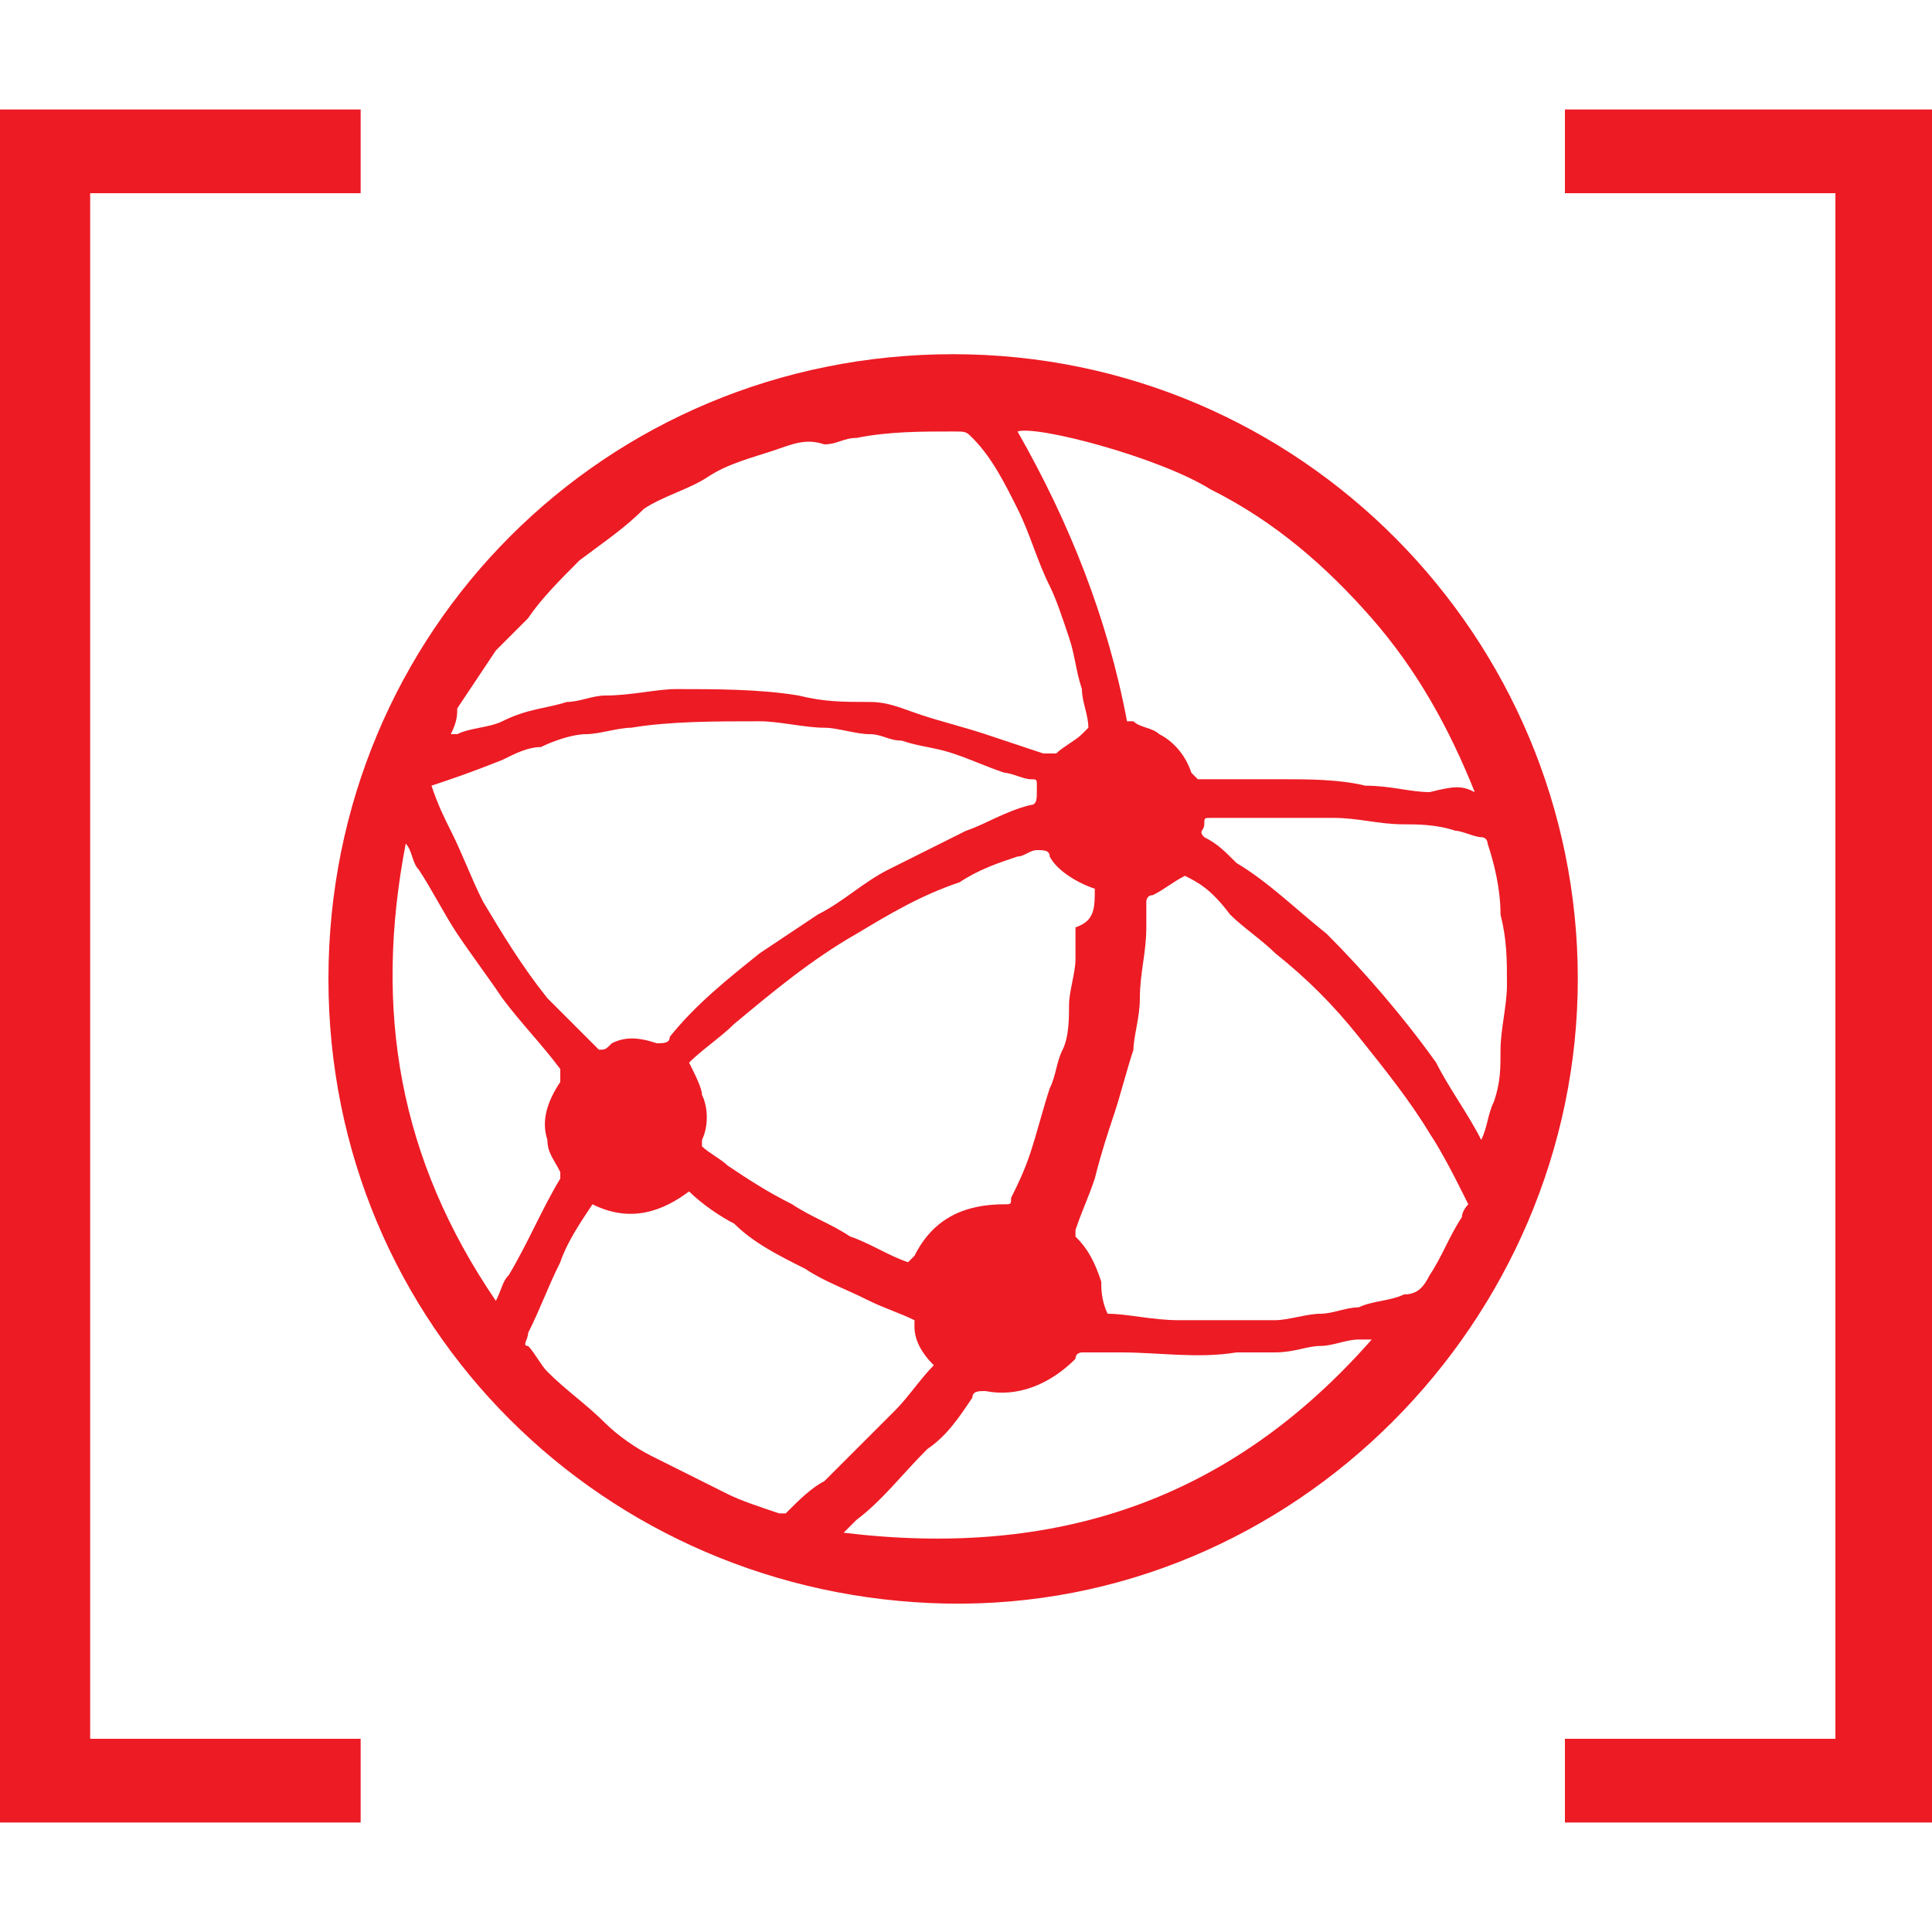 <?xml version="1.0" encoding="utf-8"?>
<!-- Generator: Adobe Illustrator 22.0.1, SVG Export Plug-In . SVG Version: 6.00 Build 0)  -->
<svg version="1.1" id="Layer_1" xmlns="http://www.w3.org/2000/svg" xmlns:xlink="http://www.w3.org/1999/xlink" x="0px" y="0px"
	 width="30px" height="30px" viewBox="0 0 30 30" style="enable-background:new 0 0 30 30;" xml:space="preserve">
<g>
	<polygon style="fill:#ed1b24;" points="0,1.7 0,28.3 5.6,28.3 5.6,27 1.4,27 1.4,3 5.6,3 5.6,1.7 	"/>
	<polygon style="fill:#ed1b24;" points="24.3,1.7 24.3,3 28.5,3 28.5,27 24.3,27 24.3,28.3 30,28.3 30,1.7 	"/>
	<g>
		<defs>
			<rect id="SVGID_1_" y="1.7" width="30" height="26.5"/>
		</defs>
		<clipPath id="SVGID_2_">
			<use xlink:href="#SVGID_1_"  style="overflow:visible;"/>
		</clipPath>
		<path style="clip-path:url(#SVGID_2_);fill:#ed1b24;" d="M7.7,20.2c0.1-0.2,0.1-0.3,0.2-0.4c0.3-0.5,0.5-1,0.8-1.5
			c0,0,0-0.1,0-0.1c-0.1-0.2-0.2-0.3-0.2-0.5c-0.1-0.3,0-0.6,0.2-0.9c0-0.1,0-0.1,0-0.2c-0.3-0.4-0.6-0.7-0.9-1.1
			c-0.2-0.3-0.5-0.7-0.7-1c-0.2-0.3-0.4-0.7-0.6-1c-0.1-0.1-0.1-0.3-0.2-0.4C5.8,15.7,6.2,18,7.7,20.2 M23,17.7
			c0.1-0.2,0.1-0.4,0.2-0.6c0.1-0.3,0.1-0.5,0.1-0.8c0-0.3,0.1-0.7,0.1-1c0-0.4,0-0.7-0.1-1.1c0-0.4-0.1-0.8-0.2-1.1
			c0,0,0-0.1-0.1-0.1c-0.1,0-0.3-0.1-0.4-0.1c-0.3-0.1-0.6-0.1-0.8-0.1c-0.4,0-0.7-0.1-1.1-0.1c-0.6,0-1.3,0-1.9,0
			c-0.1,0-0.1,0-0.1,0.1c0,0.1-0.1,0.1,0,0.2c0.2,0.1,0.3,0.2,0.5,0.4c0.5,0.3,0.9,0.7,1.4,1.1c0.6,0.6,1.2,1.3,1.7,2
			C22.5,16.9,22.8,17.3,23,17.7 M21.3,20.8C21.3,20.8,21.3,20.8,21.3,20.8c-0.1,0-0.1,0-0.2,0c-0.2,0-0.4,0.1-0.6,0.1
			c-0.2,0-0.4,0.1-0.7,0.1c-0.2,0-0.4,0-0.6,0c-0.6,0.1-1.2,0-1.8,0C17.2,21,17,21,16.8,21c0,0-0.1,0-0.1,0.1
			c-0.4,0.4-0.9,0.6-1.4,0.5c-0.1,0-0.2,0-0.2,0.1c-0.2,0.3-0.4,0.6-0.7,0.8c-0.4,0.4-0.7,0.8-1.1,1.1c-0.1,0.1-0.1,0.1-0.2,0.2
			c0,0,0,0,0,0C16.4,24.2,19.1,23.3,21.3,20.8 M9.2,18.7C9.2,18.8,9.2,18.8,9.2,18.7c-0.2,0.3-0.4,0.6-0.5,0.9
			c-0.2,0.4-0.3,0.7-0.5,1.1c0,0.1-0.1,0.2,0,0.2c0.1,0.1,0.2,0.3,0.3,0.4c0.3,0.3,0.6,0.5,0.9,0.8c0.2,0.2,0.5,0.4,0.7,0.5
			c0.4,0.2,0.8,0.4,1.2,0.6c0.2,0.1,0.5,0.2,0.8,0.3c0.1,0,0.1,0,0.1,0c0.2-0.2,0.4-0.4,0.6-0.5c0.4-0.4,0.7-0.7,1.1-1.1
			c0.2-0.2,0.4-0.5,0.6-0.7c-0.2-0.2-0.3-0.4-0.3-0.6c0,0,0-0.1,0-0.1c-0.2-0.1-0.5-0.2-0.7-0.3c-0.4-0.2-0.7-0.3-1-0.5
			c-0.4-0.2-0.8-0.4-1.1-0.7c-0.2-0.1-0.5-0.3-0.7-0.5C10.3,18.8,9.8,19,9.2,18.7 M22.9,12.3c-0.4-1-0.9-1.9-1.6-2.7
			c-0.7-0.8-1.5-1.5-2.5-2c-0.8-0.5-2.7-1-3-0.9c0.8,1.4,1.4,2.9,1.7,4.5c0,0,0.1,0,0.1,0c0.1,0.1,0.3,0.1,0.4,0.2
			c0.2,0.1,0.4,0.3,0.5,0.6c0,0,0.1,0.1,0.1,0.1c0.1,0,0.3,0,0.4,0c0.3,0,0.6,0,0.9,0c0.4,0,0.9,0,1.3,0.1c0.4,0,0.7,0.1,1,0.1
			C22.6,12.2,22.7,12.2,22.9,12.3 M17,13.8C17,13.8,17,13.8,17,13.8c-0.3-0.1-0.6-0.3-0.7-0.5c0-0.1-0.1-0.1-0.2-0.1
			c-0.1,0-0.2,0.1-0.3,0.1c-0.3,0.1-0.6,0.2-0.9,0.4c-0.6,0.2-1.1,0.5-1.6,0.8c-0.7,0.4-1.3,0.9-1.9,1.4c-0.2,0.2-0.5,0.4-0.7,0.6
			c0.1,0.2,0.2,0.4,0.2,0.5c0.1,0.2,0.1,0.5,0,0.7c0,0.1,0,0.1,0,0.1c0.1,0.1,0.3,0.2,0.4,0.3c0.3,0.2,0.6,0.4,1,0.6
			c0.3,0.2,0.6,0.3,0.9,0.5c0.3,0.1,0.6,0.3,0.9,0.4c0,0,0,0,0.1-0.1c0.3-0.6,0.8-0.8,1.4-0.8c0.1,0,0.1,0,0.1-0.1
			c0.1-0.2,0.2-0.4,0.3-0.7c0.1-0.3,0.2-0.7,0.3-1c0.1-0.2,0.1-0.4,0.2-0.6c0.1-0.2,0.1-0.5,0.1-0.7c0-0.2,0.1-0.5,0.1-0.7
			c0-0.2,0-0.3,0-0.5C17,14.3,17,14.1,17,13.8 M6.7,12.2C6.7,12.2,6.7,12.2,6.7,12.2c0.1,0.3,0.2,0.5,0.3,0.7
			c0.2,0.4,0.3,0.7,0.5,1.1c0.3,0.5,0.6,1,1,1.5C8.7,15.7,9,16,9.2,16.2c0,0,0.1,0.1,0.1,0.1c0.1,0,0.1,0,0.2-0.1
			c0.2-0.1,0.4-0.1,0.7,0c0.1,0,0.2,0,0.2-0.1c0.4-0.5,0.9-0.9,1.4-1.3c0.3-0.2,0.6-0.4,0.9-0.6c0.4-0.2,0.7-0.5,1.1-0.7
			c0.4-0.2,0.8-0.4,1.2-0.6c0.3-0.1,0.6-0.3,1-0.4c0.1,0,0.1-0.1,0.1-0.2c0,0,0,0,0-0.1c0-0.1,0-0.1-0.1-0.1c-0.1,0-0.3-0.1-0.4-0.1
			c-0.3-0.1-0.5-0.2-0.8-0.3c-0.3-0.1-0.5-0.1-0.8-0.2c-0.2,0-0.3-0.1-0.5-0.1c-0.2,0-0.5-0.1-0.7-0.1c-0.3,0-0.7-0.1-1-0.1
			c-0.7,0-1.4,0-2,0.1c-0.2,0-0.5,0.1-0.7,0.1c-0.2,0-0.5,0.1-0.7,0.2c-0.2,0-0.4,0.1-0.6,0.2C7.3,12,7,12.1,6.7,12.2 M18.4,13.6
			c-0.2,0.1-0.3,0.2-0.5,0.3c-0.1,0-0.1,0.1-0.1,0.1c0,0.1,0,0.3,0,0.4c0,0.4-0.1,0.7-0.1,1.1c0,0.3-0.1,0.6-0.1,0.8
			c-0.1,0.3-0.2,0.7-0.3,1c-0.1,0.3-0.2,0.6-0.3,1c-0.1,0.3-0.2,0.5-0.3,0.8c0,0,0,0.1,0,0.1c0.2,0.2,0.3,0.4,0.4,0.7
			c0,0.1,0,0.3,0.1,0.5c0.3,0,0.7,0.1,1.1,0.1c0.3,0,0.7,0,1,0c0.2,0,0.4,0,0.5,0c0.2,0,0.5-0.1,0.7-0.1c0.2,0,0.4-0.1,0.6-0.1
			c0.2-0.1,0.5-0.1,0.7-0.2c0.2,0,0.3-0.1,0.4-0.3c0.2-0.3,0.3-0.6,0.5-0.9c0-0.1,0.1-0.2,0.1-0.2c-0.2-0.4-0.4-0.8-0.6-1.1
			c-0.3-0.5-0.7-1-1.1-1.5c-0.4-0.5-0.8-0.9-1.3-1.3c-0.2-0.2-0.5-0.4-0.7-0.6C18.8,13.8,18.6,13.7,18.4,13.6 M7,11.4
			c0.1,0,0.1,0,0.1,0c0.2-0.1,0.5-0.1,0.7-0.2C8.2,11,8.5,11,8.8,10.9c0.2,0,0.4-0.1,0.6-0.1c0.4,0,0.8-0.1,1.1-0.1
			c0.6,0,1.3,0,1.9,0.1c0.4,0.1,0.7,0.1,1.1,0.1c0.3,0,0.5,0.1,0.8,0.2c0.3,0.1,0.7,0.2,1,0.3c0.3,0.1,0.6,0.2,0.9,0.3
			c0.1,0,0.1,0,0.2,0c0.1-0.1,0.3-0.2,0.4-0.3c0,0,0.1-0.1,0.1-0.1c0-0.2-0.1-0.4-0.1-0.6c-0.1-0.3-0.1-0.5-0.2-0.8
			c-0.1-0.3-0.2-0.6-0.3-0.8c-0.2-0.4-0.3-0.8-0.5-1.2c-0.2-0.4-0.4-0.8-0.7-1.1c-0.1-0.1-0.1-0.1-0.3-0.1c-0.5,0-1,0-1.5,0.1
			c-0.2,0-0.3,0.1-0.5,0.1C12.5,6.8,12.3,6.9,12,7c-0.3,0.1-0.7,0.2-1,0.4c-0.3,0.2-0.7,0.3-1,0.5C9.7,8.2,9.4,8.4,9,8.7
			C8.7,9,8.4,9.3,8.2,9.6C8,9.8,7.9,9.9,7.7,10.1c-0.2,0.3-0.4,0.6-0.6,0.9C7.1,11.1,7.1,11.2,7,11.4 M5.1,15.2
			c0-5.4,4.3-9.7,9.7-9.7c5.4,0,9.7,4.4,9.7,9.7c0,5.3-4.4,9.8-9.8,9.7C9.4,24.8,5.1,20.6,5.1,15.2"/>
	</g>
</g>
</svg>
